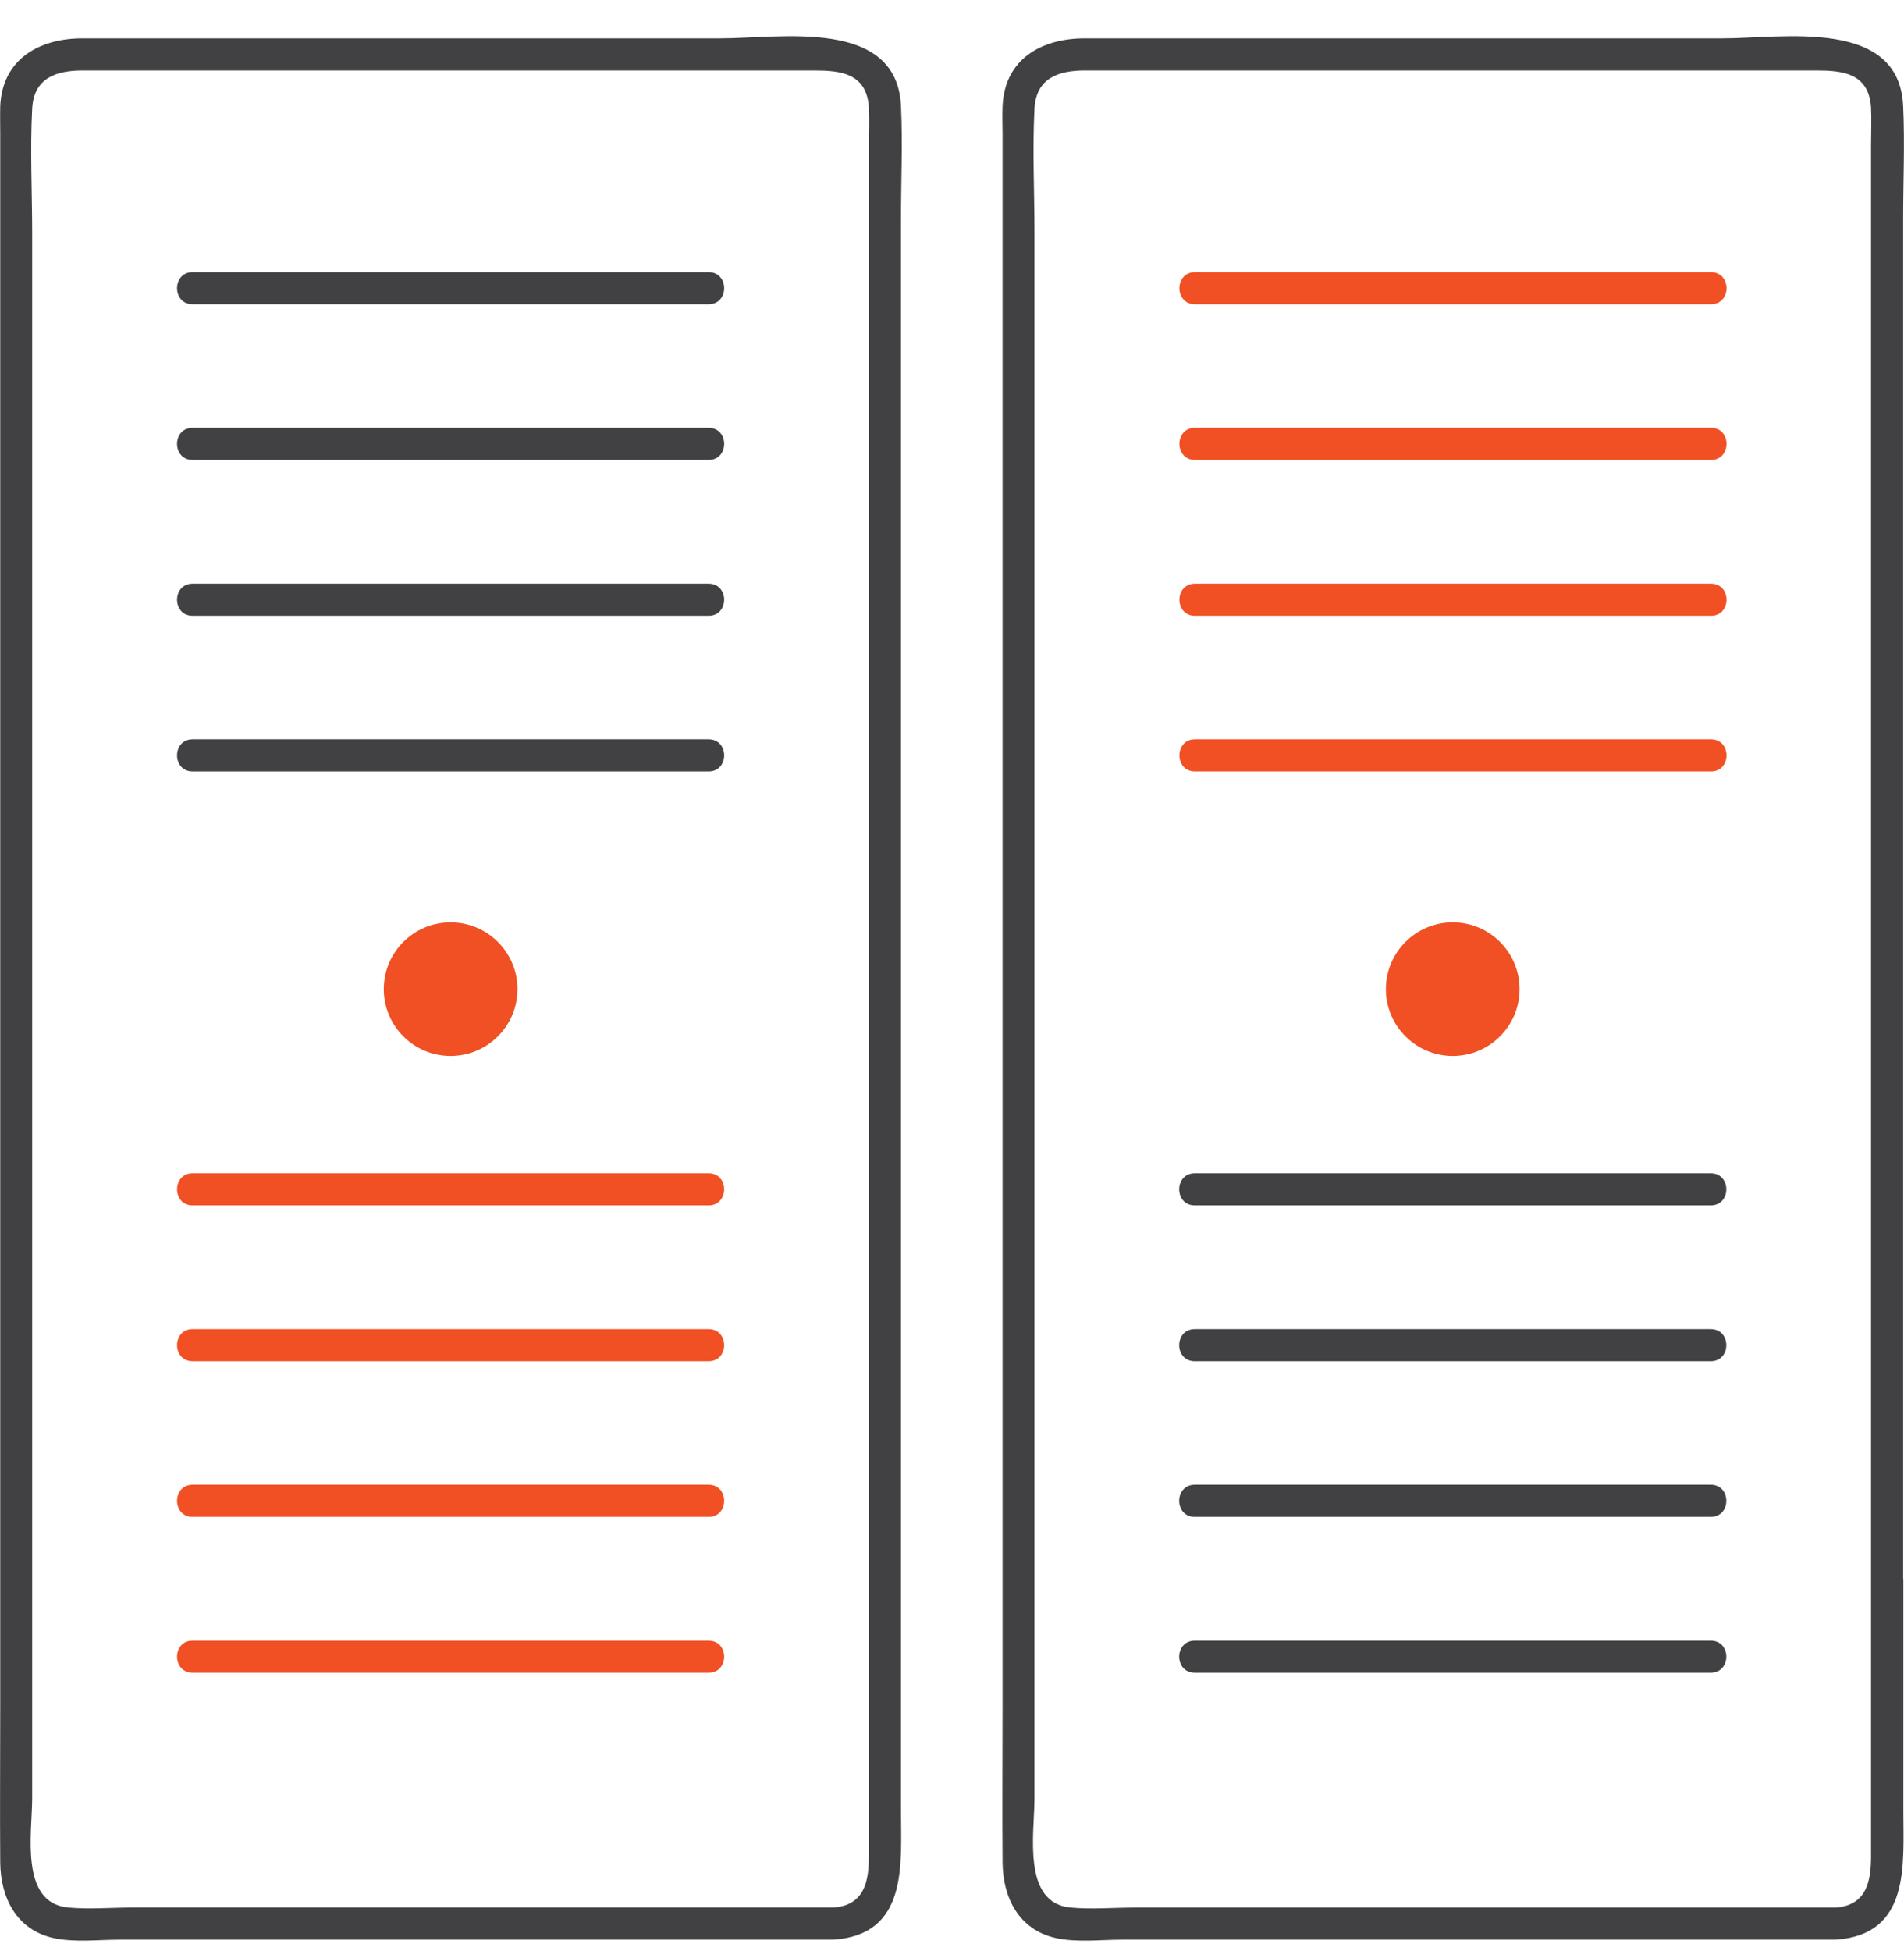 <svg width="41" height="42" viewBox="0 0 41 42" fill="none" xmlns="http://www.w3.org/2000/svg">
<g clip-path="url(#clip0_1540_20542)">
<path d="M19.402 33.991V4.697C19.402 3.895 19.439 3.089 19.402 2.287C19.315 0.374 16.805 0.826 15.517 0.826H1.772C0.859 0.826 0.051 1.264 0.005 2.282C0 2.48 0.005 2.688 0.005 2.886V36.71C0.005 37.839 -0.004 38.973 0.005 40.102C0.014 40.849 0.351 41.54 1.145 41.72C1.592 41.821 2.114 41.757 2.566 41.757H17.944C19.555 41.651 19.402 40.148 19.402 38.996V33.986V33.991ZM18.71 3.13V39.95C18.71 40.471 18.632 41.019 17.944 41.065H2.857C2.404 41.065 1.925 41.107 1.472 41.065C0.416 40.969 0.693 39.457 0.693 38.71V5.034C0.693 4.14 0.646 3.232 0.693 2.338C0.729 1.66 1.237 1.517 1.786 1.517H17.524C18.087 1.517 18.664 1.568 18.71 2.315C18.724 2.582 18.71 2.858 18.71 3.13Z" fill="#414042"/>
<path d="M15.259 5.859H4.148C3.701 5.859 3.701 6.55 4.148 6.55H15.259C15.706 6.55 15.706 5.859 15.259 5.859Z" fill="#414042"/>
<path d="M15.259 9.21H4.148C3.701 9.21 3.701 9.901 4.148 9.901H15.259C15.706 9.901 15.706 9.21 15.259 9.21Z" fill="#414042"/>
<path d="M15.259 12.565H4.148C3.701 12.565 3.701 13.256 4.148 13.256H15.259C15.706 13.256 15.706 12.565 15.259 12.565Z" fill="#414042"/>
<path d="M15.259 15.915H4.148C3.701 15.915 3.701 16.607 4.148 16.607H15.259C15.706 16.607 15.706 15.915 15.259 15.915Z" fill="#414042"/>
<path d="M4.148 25.949H15.259C15.706 25.949 15.706 25.257 15.259 25.257H4.148C3.701 25.257 3.701 25.949 4.148 25.949Z" fill="#F05023"/>
<path d="M4.148 29.304H15.259C15.706 29.304 15.706 28.613 15.259 28.613H4.148C3.701 28.613 3.701 29.304 4.148 29.304Z" fill="#F05023"/>
<path d="M4.148 32.655H15.259C15.706 32.655 15.706 31.963 15.259 31.963H4.148C3.701 31.963 3.701 32.655 4.148 32.655Z" fill="#F05023"/>
<path d="M4.148 36.01H15.259C15.706 36.01 15.706 35.319 15.259 35.319H4.148C3.701 35.319 3.701 36.01 4.148 36.01Z" fill="#F05023"/>
<path d="M9.703 22.732C10.498 22.732 11.143 22.088 11.143 21.294C11.143 20.5 10.498 19.856 9.703 19.856C8.908 19.856 8.264 20.5 8.264 21.294C8.264 22.088 8.908 22.732 9.703 22.732Z" fill="#F05023"/>
<path d="M40.982 33.991V4.698C40.982 3.896 41.019 3.089 40.982 2.287C40.899 0.374 38.384 0.826 37.101 0.826H23.356C22.443 0.826 21.635 1.259 21.589 2.283C21.58 2.485 21.589 2.688 21.589 2.886V36.71C21.589 37.84 21.58 38.973 21.589 40.102C21.598 40.849 21.935 41.54 22.729 41.72C23.176 41.822 23.698 41.757 24.15 41.757H39.528C41.139 41.651 40.986 40.148 40.986 38.996V33.987L40.982 33.991ZM40.29 3.131V39.95C40.29 40.471 40.211 41.02 39.524 41.066H24.441C23.988 41.066 23.509 41.107 23.056 41.066C22 40.969 22.276 39.457 22.276 38.711V5.034C22.276 4.14 22.23 3.232 22.276 2.338C22.314 1.66 22.821 1.517 23.37 1.517H39.104C39.667 1.517 40.243 1.568 40.29 2.315C40.303 2.582 40.29 2.859 40.29 3.131Z" fill="#414042"/>
<path d="M36.838 25.257H25.728C25.28 25.257 25.28 25.949 25.728 25.949H36.838C37.286 25.949 37.286 25.257 36.838 25.257Z" fill="#414042"/>
<path d="M36.838 28.613H25.728C25.28 28.613 25.28 29.304 25.728 29.304H36.838C37.286 29.304 37.286 28.613 36.838 28.613Z" fill="#414042"/>
<path d="M36.838 31.963H25.728C25.28 31.963 25.28 32.655 25.728 32.655H36.838C37.286 32.655 37.286 31.963 36.838 31.963Z" fill="#414042"/>
<path d="M36.838 35.319H25.728C25.28 35.319 25.28 36.01 25.728 36.01H36.838C37.286 36.01 37.286 35.319 36.838 35.319Z" fill="#414042"/>
<path d="M25.732 6.55H36.843C37.29 6.55 37.29 5.859 36.843 5.859H25.732C25.285 5.859 25.285 6.55 25.732 6.55Z" fill="#F05023"/>
<path d="M25.732 9.901H36.843C37.29 9.901 37.29 9.209 36.843 9.209H25.732C25.285 9.209 25.285 9.901 25.732 9.901Z" fill="#F05023"/>
<path d="M25.732 13.256H36.843C37.29 13.256 37.29 12.565 36.843 12.565H25.732C25.285 12.565 25.285 13.256 25.732 13.256Z" fill="#F05023"/>
<path d="M25.732 16.607H36.843C37.29 16.607 37.29 15.915 36.843 15.915H25.732C25.285 15.915 25.285 16.607 25.732 16.607Z" fill="#F05023"/>
<path d="M31.283 22.732C32.078 22.732 32.722 22.088 32.722 21.294C32.722 20.5 32.078 19.856 31.283 19.856C30.488 19.856 29.843 20.5 29.843 21.294C29.843 22.088 30.488 22.732 31.283 22.732Z" fill="#F05023"/>
</g>
<defs>
<clipPath id="clip0_1540_20542">
<rect width="41" height="41" fill="white" transform="translate(0 0.78)"/>
</clipPath>
</defs>
</svg>
